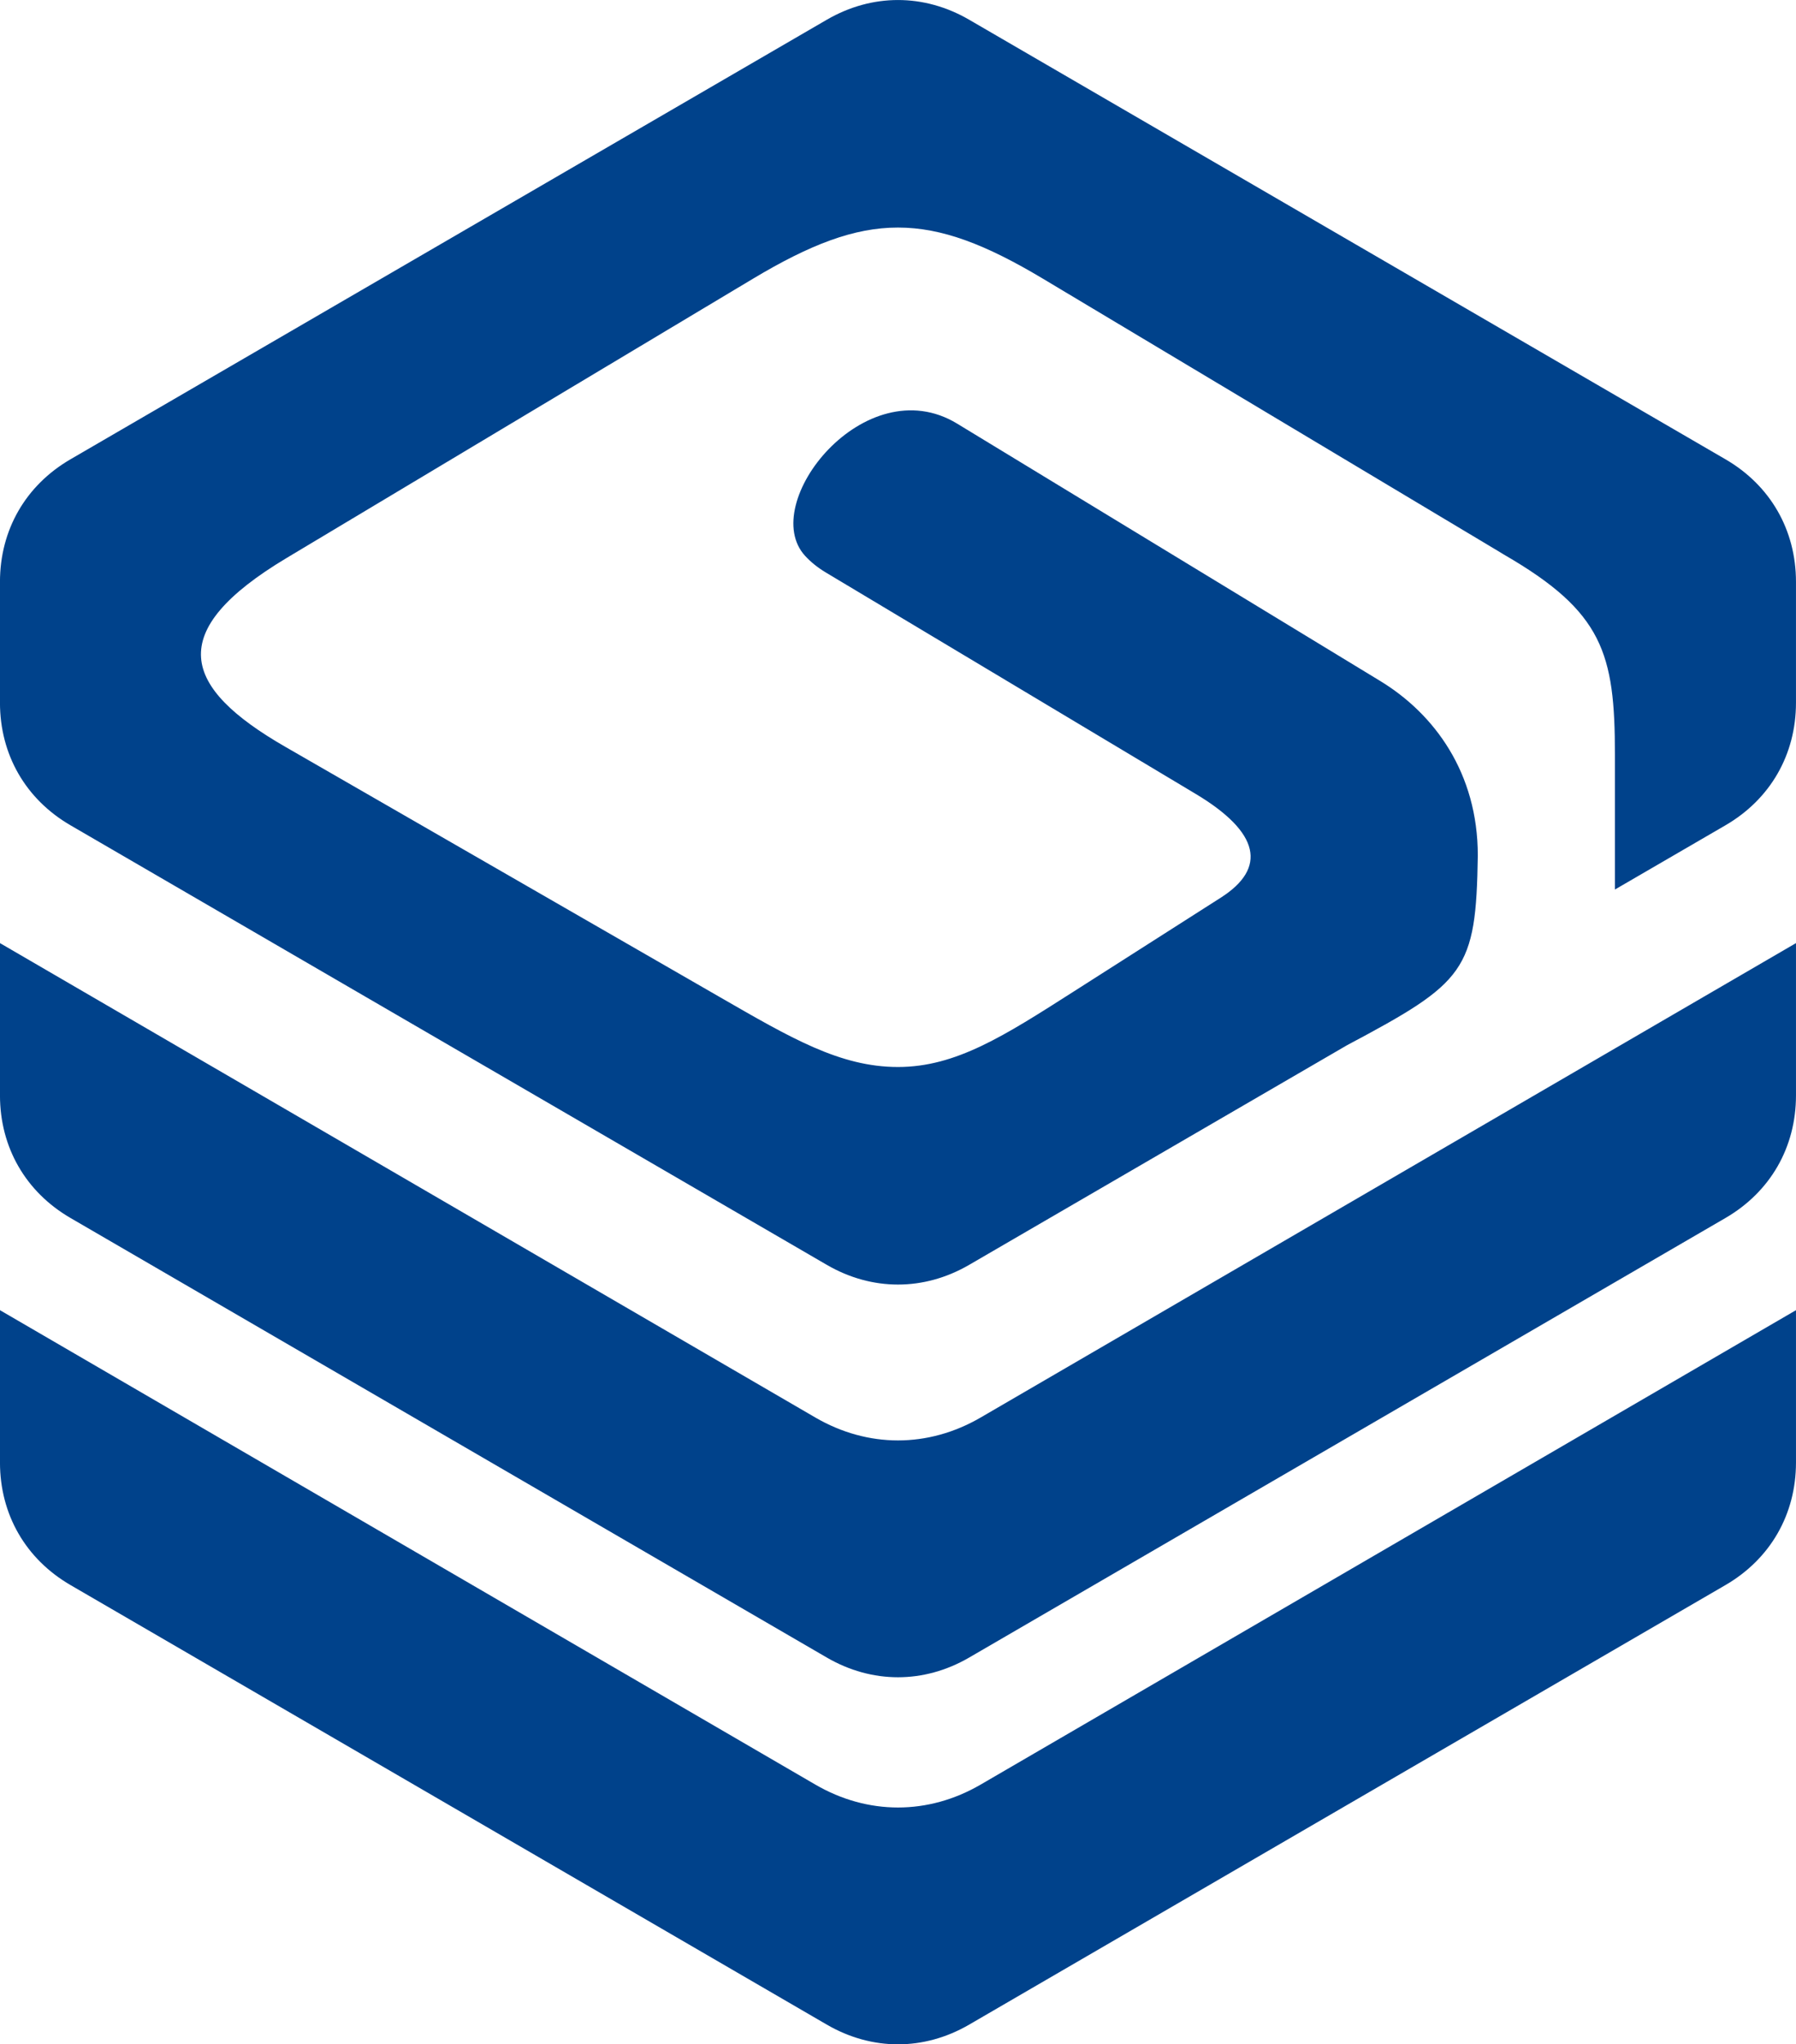 <svg xmlns="http://www.w3.org/2000/svg" viewBox="148.34 315.15 330.51 376.05">     <path d="m 326.694,318.781 69.525,40.39 69.645,40.461 c 8.261,4.799 12.982,13 12.982,22.554 v 22.223 c 0,9.554 -4.721,17.755 -12.982,22.554 l -20.337,11.813 v -24.782 c 0,-18.694 -2.204,-26.295 -20.395,-36.812 l -1.067,-0.647 -83.817,-50.13 c -20.948,-12.53 -32.372,-12.533 -53.315,0 l -85.817,51.364 c -22.661,13.561 -19.317,23.796 -0.279,34.754 l 79.933,46.019 c 13.073,7.522 22.148,12.88 32.821,12.88 10.673,0 19.568,-5.738 32.283,-13.85 l 27.127,-17.304 c 8.501,-5.423 7.236,-11.983 -4.627,-19.083 l -68.065,-40.729 c -1.466,-0.879 -2.754,-1.907 -3.8,-3.046 -8.822,-9.588 11.002,-34.628 27.954,-24.344 l 77.856,47.339 c 10.011,6.083 17.974,16.931 17.974,32.111 -0.316,21.219 -2.259,23.313 -24.075,34.905 l -69.525,40.393 c -8.323,4.836 -17.88,4.836 -26.203,0 l -69.528,-40.393 -69.645,-40.458 c -8.261,-4.799 -12.982,-13 -12.982,-22.554 v -22.223 c 0,-9.554 4.721,-17.755 12.982,-22.554 l 69.645,-40.461 69.528,-40.39 c 8.323,-4.836 17.88,-4.836 26.203,0 z m 152.153,237.375 v 28.011 c 0,9.554 -4.721,17.755 -12.982,22.554 l -69.645,40.458 -69.525,40.393 c -8.323,4.836 -17.88,4.836 -26.203,0 l -69.528,-40.393 -69.645,-40.458 c -8.261,-4.799 -12.982,-13 -12.982,-22.554 v -28.011 l 69.304,40.304 80.739,46.958 c 9.666,5.621 20.762,5.621 30.429,0 l 80.736,-46.958 z m 0,-67.522 v 28.011 c 0,9.554 -4.721,17.755 -12.982,22.554 l -69.645,40.458 -69.525,40.393 c -8.323,4.836 -17.88,4.836 -26.203,0 l -69.528,-40.393 -69.645,-40.458 c -8.261,-4.799 -12.982,-13 -12.982,-22.554 v -28.011 l 69.304,40.304 80.739,46.958 c 9.666,5.621 20.762,5.621 30.429,0 l 80.736,-46.958 z" style="fill:#00428b;fill-rule:evenodd" id="path18"></path> </svg>